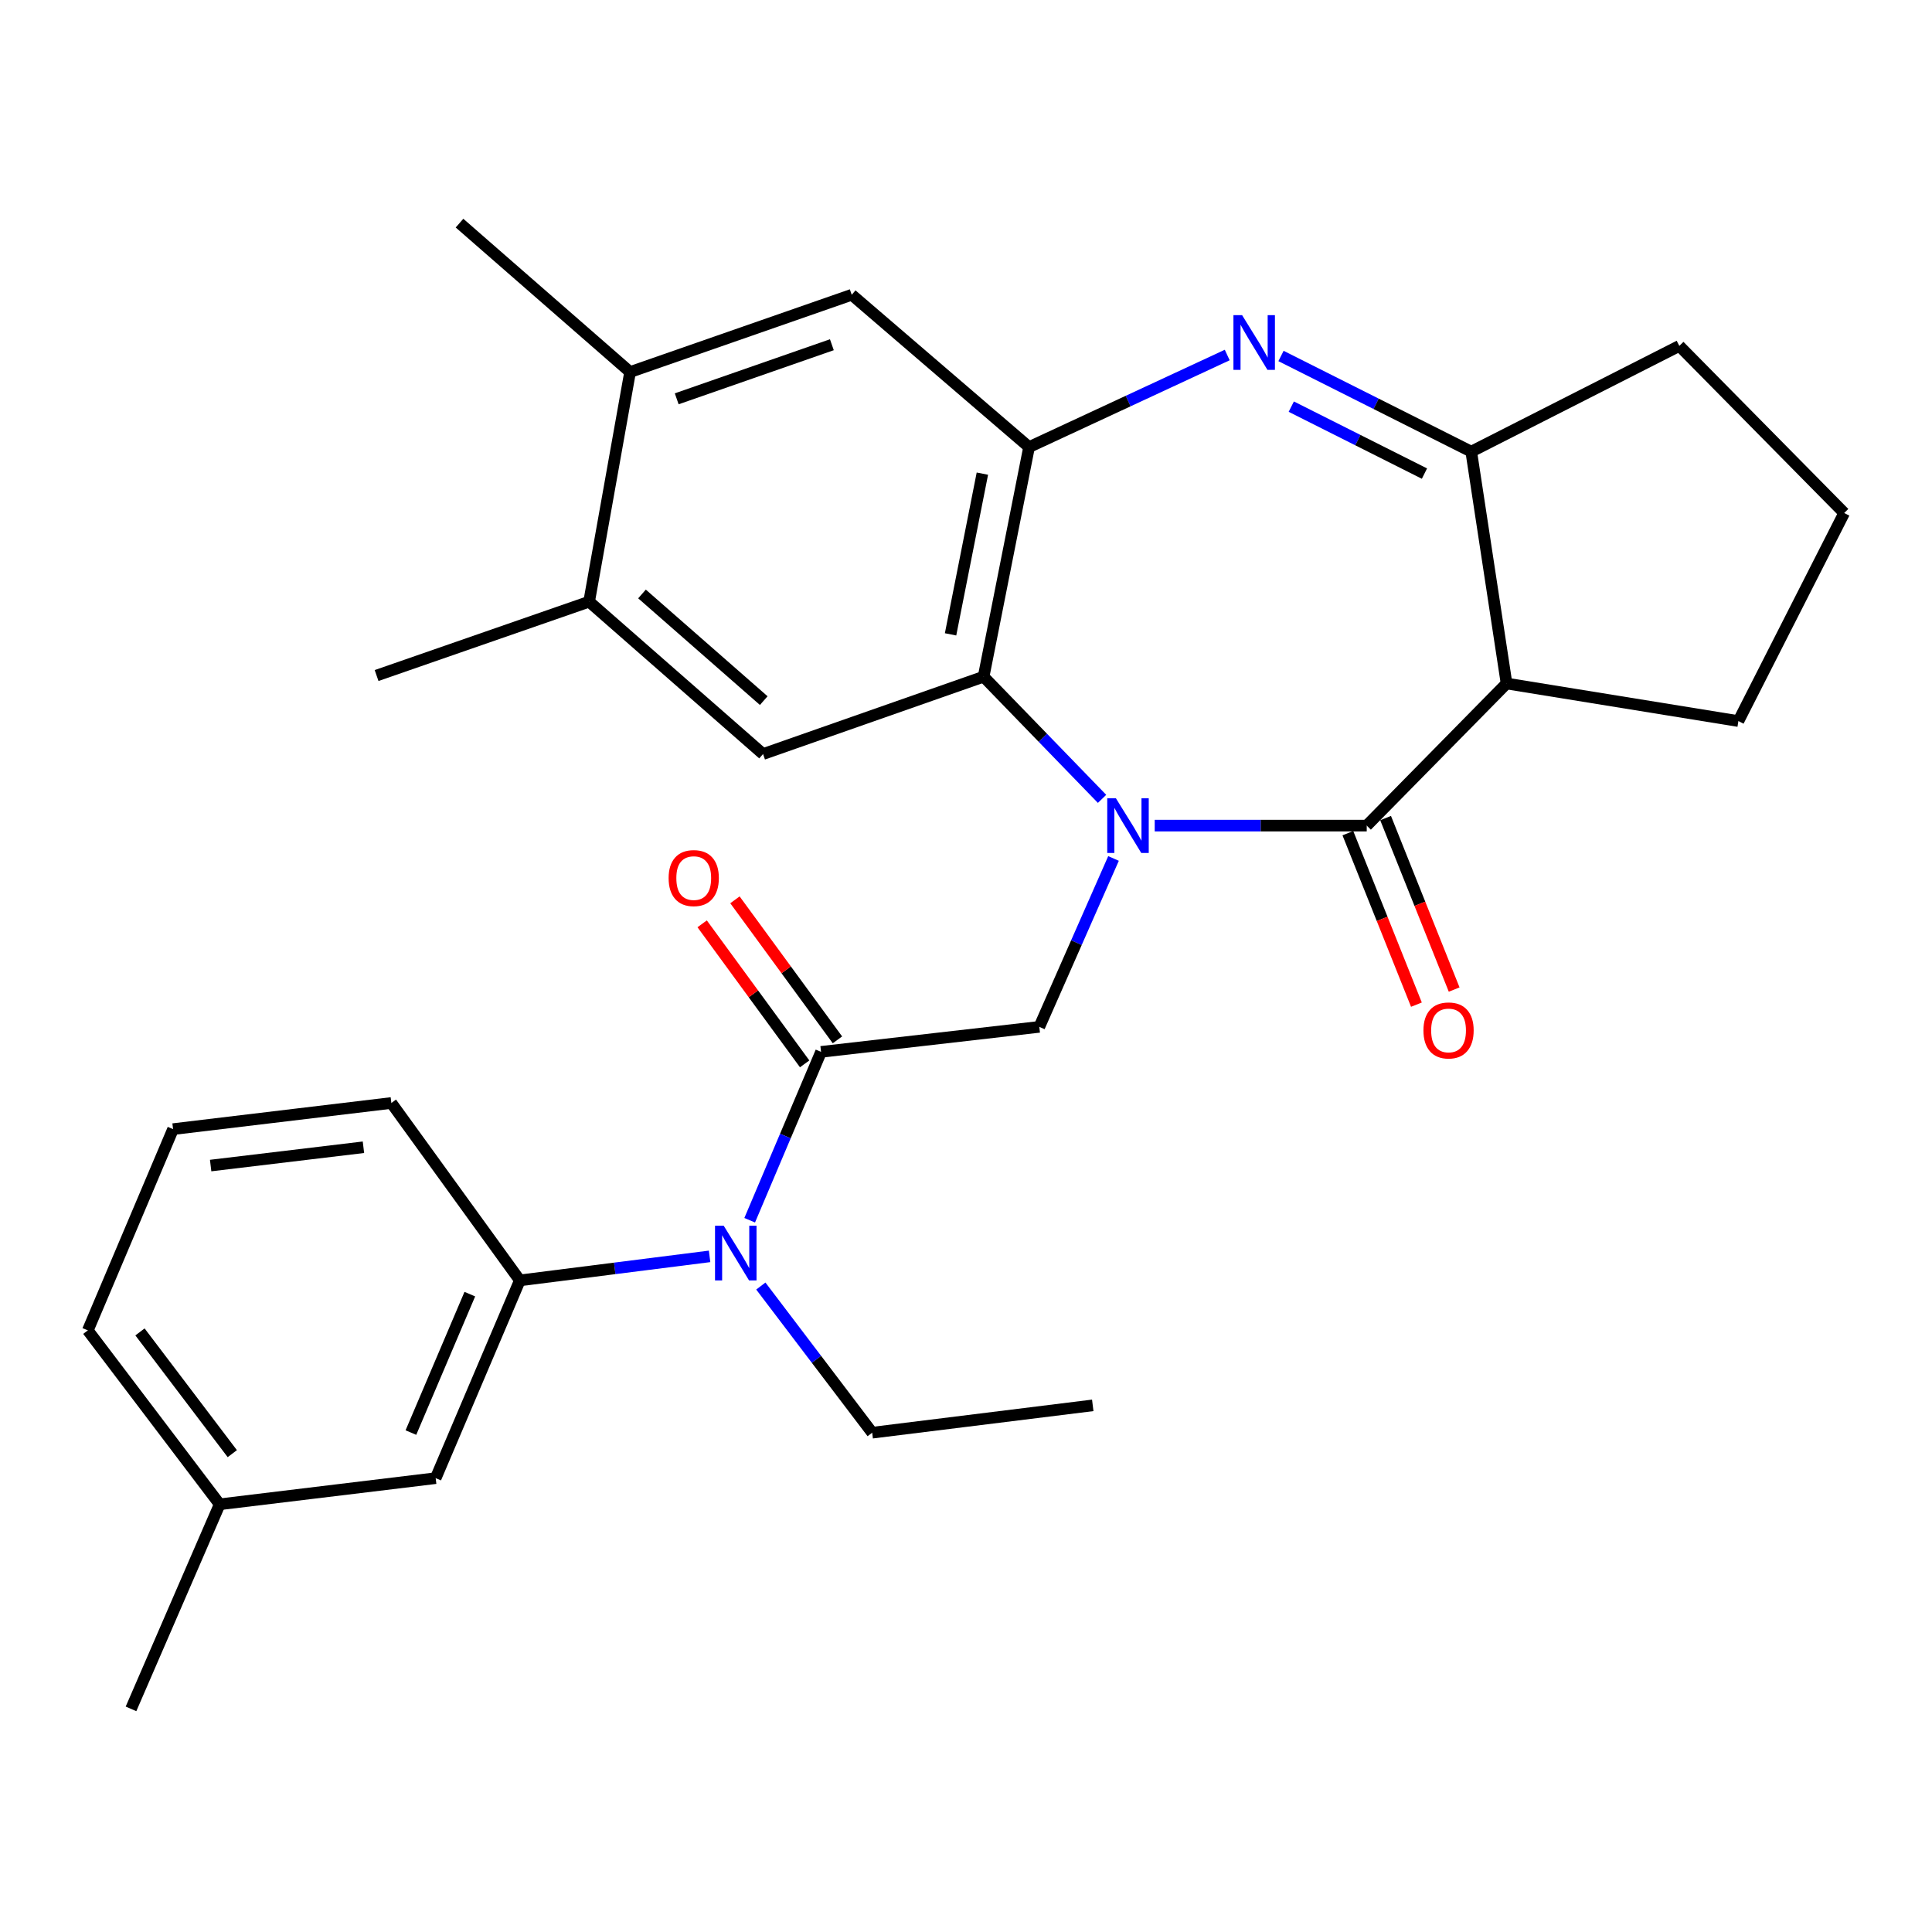 <?xml version='1.0' encoding='iso-8859-1'?>
<svg version='1.1' baseProfile='full'
              xmlns='http://www.w3.org/2000/svg'
                      xmlns:rdkit='http://www.rdkit.org/xml'
                      xmlns:xlink='http://www.w3.org/1999/xlink'
                  xml:space='preserve'
width='1000px' height='1000px' viewBox='0 0 1000 1000'>
<!-- END OF HEADER -->
<rect style='opacity:1.0;fill:#FFFFFF;stroke:none' width='1000' height='1000' x='0' y='0'> </rect>
<path class='bond-0' d='M 597.678,427.335 L 652.548,427.335' style='fill:none;fill-rule:evenodd;stroke:#0000FF;stroke-width:6px;stroke-linecap:butt;stroke-linejoin:miter;stroke-opacity:1' />
<path class='bond-0' d='M 652.548,427.335 L 707.418,427.335' style='fill:none;fill-rule:evenodd;stroke:#000000;stroke-width:6px;stroke-linecap:butt;stroke-linejoin:miter;stroke-opacity:1' />
<path class='bond-2' d='M 570.424,413.489 L 539.77,381.871' style='fill:none;fill-rule:evenodd;stroke:#0000FF;stroke-width:6px;stroke-linecap:butt;stroke-linejoin:miter;stroke-opacity:1' />
<path class='bond-2' d='M 539.77,381.871 L 509.115,350.253' style='fill:none;fill-rule:evenodd;stroke:#000000;stroke-width:6px;stroke-linecap:butt;stroke-linejoin:miter;stroke-opacity:1' />
<path class='bond-7' d='M 576.355,444.341 L 557.15,487.924' style='fill:none;fill-rule:evenodd;stroke:#0000FF;stroke-width:6px;stroke-linecap:butt;stroke-linejoin:miter;stroke-opacity:1' />
<path class='bond-7' d='M 557.15,487.924 L 537.945,531.506' style='fill:none;fill-rule:evenodd;stroke:#000000;stroke-width:6px;stroke-linecap:butt;stroke-linejoin:miter;stroke-opacity:1' />
<path class='bond-3' d='M 707.418,427.335 L 779.79,353.783' style='fill:none;fill-rule:evenodd;stroke:#000000;stroke-width:6px;stroke-linecap:butt;stroke-linejoin:miter;stroke-opacity:1' />
<path class='bond-14' d='M 697.652,431.24 L 715.395,475.621' style='fill:none;fill-rule:evenodd;stroke:#000000;stroke-width:6px;stroke-linecap:butt;stroke-linejoin:miter;stroke-opacity:1' />
<path class='bond-14' d='M 715.395,475.621 L 733.137,520.003' style='fill:none;fill-rule:evenodd;stroke:#FF0000;stroke-width:6px;stroke-linecap:butt;stroke-linejoin:miter;stroke-opacity:1' />
<path class='bond-14' d='M 717.184,423.431 L 734.927,467.813' style='fill:none;fill-rule:evenodd;stroke:#000000;stroke-width:6px;stroke-linecap:butt;stroke-linejoin:miter;stroke-opacity:1' />
<path class='bond-14' d='M 734.927,467.813 L 752.67,512.194' style='fill:none;fill-rule:evenodd;stroke:#FF0000;stroke-width:6px;stroke-linecap:butt;stroke-linejoin:miter;stroke-opacity:1' />
<path class='bond-1' d='M 635.21,183.757 L 583.925,207.587' style='fill:none;fill-rule:evenodd;stroke:#0000FF;stroke-width:6px;stroke-linecap:butt;stroke-linejoin:miter;stroke-opacity:1' />
<path class='bond-1' d='M 583.925,207.587 L 532.639,231.417' style='fill:none;fill-rule:evenodd;stroke:#000000;stroke-width:6px;stroke-linecap:butt;stroke-linejoin:miter;stroke-opacity:1' />
<path class='bond-29' d='M 663.046,184.256 L 712.28,209.011' style='fill:none;fill-rule:evenodd;stroke:#0000FF;stroke-width:6px;stroke-linecap:butt;stroke-linejoin:miter;stroke-opacity:1' />
<path class='bond-29' d='M 712.28,209.011 L 761.513,233.766' style='fill:none;fill-rule:evenodd;stroke:#000000;stroke-width:6px;stroke-linecap:butt;stroke-linejoin:miter;stroke-opacity:1' />
<path class='bond-29' d='M 668.367,210.475 L 702.83,227.804' style='fill:none;fill-rule:evenodd;stroke:#0000FF;stroke-width:6px;stroke-linecap:butt;stroke-linejoin:miter;stroke-opacity:1' />
<path class='bond-29' d='M 702.83,227.804 L 737.294,245.132' style='fill:none;fill-rule:evenodd;stroke:#000000;stroke-width:6px;stroke-linecap:butt;stroke-linejoin:miter;stroke-opacity:1' />
<path class='bond-4' d='M 509.115,350.253 L 532.639,231.417' style='fill:none;fill-rule:evenodd;stroke:#000000;stroke-width:6px;stroke-linecap:butt;stroke-linejoin:miter;stroke-opacity:1' />
<path class='bond-4' d='M 492.009,328.343 L 508.476,245.157' style='fill:none;fill-rule:evenodd;stroke:#000000;stroke-width:6px;stroke-linecap:butt;stroke-linejoin:miter;stroke-opacity:1' />
<path class='bond-8' d='M 509.115,350.253 L 394.953,390.29' style='fill:none;fill-rule:evenodd;stroke:#000000;stroke-width:6px;stroke-linecap:butt;stroke-linejoin:miter;stroke-opacity:1' />
<path class='bond-5' d='M 779.79,353.783 L 761.513,233.766' style='fill:none;fill-rule:evenodd;stroke:#000000;stroke-width:6px;stroke-linecap:butt;stroke-linejoin:miter;stroke-opacity:1' />
<path class='bond-17' d='M 779.79,353.783 L 899.796,373.228' style='fill:none;fill-rule:evenodd;stroke:#000000;stroke-width:6px;stroke-linecap:butt;stroke-linejoin:miter;stroke-opacity:1' />
<path class='bond-11' d='M 532.639,231.417 L 440.856,152.57' style='fill:none;fill-rule:evenodd;stroke:#000000;stroke-width:6px;stroke-linecap:butt;stroke-linejoin:miter;stroke-opacity:1' />
<path class='bond-19' d='M 761.513,233.766 L 869.213,179.039' style='fill:none;fill-rule:evenodd;stroke:#000000;stroke-width:6px;stroke-linecap:butt;stroke-linejoin:miter;stroke-opacity:1' />
<path class='bond-6' d='M 424.975,544.443 L 537.945,531.506' style='fill:none;fill-rule:evenodd;stroke:#000000;stroke-width:6px;stroke-linecap:butt;stroke-linejoin:miter;stroke-opacity:1' />
<path class='bond-9' d='M 424.975,544.443 L 406.506,588.016' style='fill:none;fill-rule:evenodd;stroke:#000000;stroke-width:6px;stroke-linecap:butt;stroke-linejoin:miter;stroke-opacity:1' />
<path class='bond-9' d='M 406.506,588.016 L 388.036,631.59' style='fill:none;fill-rule:evenodd;stroke:#0000FF;stroke-width:6px;stroke-linecap:butt;stroke-linejoin:miter;stroke-opacity:1' />
<path class='bond-15' d='M 433.462,538.23 L 406.935,501.99' style='fill:none;fill-rule:evenodd;stroke:#000000;stroke-width:6px;stroke-linecap:butt;stroke-linejoin:miter;stroke-opacity:1' />
<path class='bond-15' d='M 406.935,501.99 L 380.409,465.749' style='fill:none;fill-rule:evenodd;stroke:#FF0000;stroke-width:6px;stroke-linecap:butt;stroke-linejoin:miter;stroke-opacity:1' />
<path class='bond-15' d='M 416.488,550.655 L 389.961,514.414' style='fill:none;fill-rule:evenodd;stroke:#000000;stroke-width:6px;stroke-linecap:butt;stroke-linejoin:miter;stroke-opacity:1' />
<path class='bond-15' d='M 389.961,514.414 L 363.435,478.174' style='fill:none;fill-rule:evenodd;stroke:#FF0000;stroke-width:6px;stroke-linecap:butt;stroke-linejoin:miter;stroke-opacity:1' />
<path class='bond-12' d='M 394.953,390.29 L 304.934,311.432' style='fill:none;fill-rule:evenodd;stroke:#000000;stroke-width:6px;stroke-linecap:butt;stroke-linejoin:miter;stroke-opacity:1' />
<path class='bond-12' d='M 395.311,362.639 L 332.298,307.438' style='fill:none;fill-rule:evenodd;stroke:#000000;stroke-width:6px;stroke-linecap:butt;stroke-linejoin:miter;stroke-opacity:1' />
<path class='bond-10' d='M 367.28,650.295 L 318.175,656.512' style='fill:none;fill-rule:evenodd;stroke:#0000FF;stroke-width:6px;stroke-linecap:butt;stroke-linejoin:miter;stroke-opacity:1' />
<path class='bond-10' d='M 318.175,656.512 L 269.07,662.73' style='fill:none;fill-rule:evenodd;stroke:#000000;stroke-width:6px;stroke-linecap:butt;stroke-linejoin:miter;stroke-opacity:1' />
<path class='bond-21' d='M 393.805,665.657 L 422.624,703.611' style='fill:none;fill-rule:evenodd;stroke:#0000FF;stroke-width:6px;stroke-linecap:butt;stroke-linejoin:miter;stroke-opacity:1' />
<path class='bond-21' d='M 422.624,703.611 L 451.444,741.565' style='fill:none;fill-rule:evenodd;stroke:#000000;stroke-width:6px;stroke-linecap:butt;stroke-linejoin:miter;stroke-opacity:1' />
<path class='bond-16' d='M 269.07,662.73 L 225.503,765.089' style='fill:none;fill-rule:evenodd;stroke:#000000;stroke-width:6px;stroke-linecap:butt;stroke-linejoin:miter;stroke-opacity:1' />
<path class='bond-16' d='M 243.18,669.846 L 212.683,741.497' style='fill:none;fill-rule:evenodd;stroke:#000000;stroke-width:6px;stroke-linecap:butt;stroke-linejoin:miter;stroke-opacity:1' />
<path class='bond-20' d='M 269.07,662.73 L 202.563,570.9' style='fill:none;fill-rule:evenodd;stroke:#000000;stroke-width:6px;stroke-linecap:butt;stroke-linejoin:miter;stroke-opacity:1' />
<path class='bond-30' d='M 440.856,152.57 L 326.133,192.56' style='fill:none;fill-rule:evenodd;stroke:#000000;stroke-width:6px;stroke-linecap:butt;stroke-linejoin:miter;stroke-opacity:1' />
<path class='bond-30' d='M 430.572,178.431 L 350.265,206.425' style='fill:none;fill-rule:evenodd;stroke:#000000;stroke-width:6px;stroke-linecap:butt;stroke-linejoin:miter;stroke-opacity:1' />
<path class='bond-13' d='M 304.934,311.432 L 326.133,192.56' style='fill:none;fill-rule:evenodd;stroke:#000000;stroke-width:6px;stroke-linecap:butt;stroke-linejoin:miter;stroke-opacity:1' />
<path class='bond-24' d='M 304.934,311.432 L 194.921,349.657' style='fill:none;fill-rule:evenodd;stroke:#000000;stroke-width:6px;stroke-linecap:butt;stroke-linejoin:miter;stroke-opacity:1' />
<path class='bond-25' d='M 326.133,192.56 L 237.844,115.49' style='fill:none;fill-rule:evenodd;stroke:#000000;stroke-width:6px;stroke-linecap:butt;stroke-linejoin:miter;stroke-opacity:1' />
<path class='bond-18' d='M 225.503,765.089 L 113.713,778.622' style='fill:none;fill-rule:evenodd;stroke:#000000;stroke-width:6px;stroke-linecap:butt;stroke-linejoin:miter;stroke-opacity:1' />
<path class='bond-22' d='M 899.796,373.228 L 954.545,265.529' style='fill:none;fill-rule:evenodd;stroke:#000000;stroke-width:6px;stroke-linecap:butt;stroke-linejoin:miter;stroke-opacity:1' />
<path class='bond-27' d='M 113.713,778.622 L 67.81,884.51' style='fill:none;fill-rule:evenodd;stroke:#000000;stroke-width:6px;stroke-linecap:butt;stroke-linejoin:miter;stroke-opacity:1' />
<path class='bond-32' d='M 113.713,778.622 L 45.455,688.603' style='fill:none;fill-rule:evenodd;stroke:#000000;stroke-width:6px;stroke-linecap:butt;stroke-linejoin:miter;stroke-opacity:1' />
<path class='bond-32' d='M 120.236,752.409 L 72.455,689.396' style='fill:none;fill-rule:evenodd;stroke:#000000;stroke-width:6px;stroke-linecap:butt;stroke-linejoin:miter;stroke-opacity:1' />
<path class='bond-31' d='M 869.213,179.039 L 954.545,265.529' style='fill:none;fill-rule:evenodd;stroke:#000000;stroke-width:6px;stroke-linecap:butt;stroke-linejoin:miter;stroke-opacity:1' />
<path class='bond-23' d='M 202.563,570.9 L 89.582,584.433' style='fill:none;fill-rule:evenodd;stroke:#000000;stroke-width:6px;stroke-linecap:butt;stroke-linejoin:miter;stroke-opacity:1' />
<path class='bond-23' d='M 188.118,593.816 L 109.03,603.289' style='fill:none;fill-rule:evenodd;stroke:#000000;stroke-width:6px;stroke-linecap:butt;stroke-linejoin:miter;stroke-opacity:1' />
<path class='bond-28' d='M 451.444,741.565 L 565.606,727.413' style='fill:none;fill-rule:evenodd;stroke:#000000;stroke-width:6px;stroke-linecap:butt;stroke-linejoin:miter;stroke-opacity:1' />
<path class='bond-26' d='M 89.582,584.433 L 45.455,688.603' style='fill:none;fill-rule:evenodd;stroke:#000000;stroke-width:6px;stroke-linecap:butt;stroke-linejoin:miter;stroke-opacity:1' />
<path  class='atom-0' d='M 577.588 413.175
L 586.868 428.175
Q 587.788 429.655, 589.268 432.335
Q 590.748 435.015, 590.828 435.175
L 590.828 413.175
L 594.588 413.175
L 594.588 441.495
L 590.708 441.495
L 580.748 425.095
Q 579.588 423.175, 578.348 420.975
Q 577.148 418.775, 576.788 418.095
L 576.788 441.495
L 573.108 441.495
L 573.108 413.175
L 577.588 413.175
' fill='#0000FF'/>
<path  class='atom-2' d='M 642.902 163.115
L 652.182 178.115
Q 653.102 179.595, 654.582 182.275
Q 656.062 184.955, 656.142 185.115
L 656.142 163.115
L 659.902 163.115
L 659.902 191.435
L 656.022 191.435
L 646.062 175.035
Q 644.902 173.115, 643.662 170.915
Q 642.462 168.715, 642.102 168.035
L 642.102 191.435
L 638.422 191.435
L 638.422 163.115
L 642.902 163.115
' fill='#0000FF'/>
<path  class='atom-10' d='M 374.576 634.418
L 383.856 649.418
Q 384.776 650.898, 386.256 653.578
Q 387.736 656.258, 387.816 656.418
L 387.816 634.418
L 391.576 634.418
L 391.576 662.738
L 387.696 662.738
L 377.736 646.338
Q 376.576 644.418, 375.336 642.218
Q 374.136 640.018, 373.776 639.338
L 373.776 662.738
L 370.096 662.738
L 370.096 634.418
L 374.576 634.418
' fill='#0000FF'/>
<path  class='atom-15' d='M 736.769 533.351
Q 736.769 526.551, 740.129 522.751
Q 743.489 518.951, 749.769 518.951
Q 756.049 518.951, 759.409 522.751
Q 762.769 526.551, 762.769 533.351
Q 762.769 540.231, 759.369 544.151
Q 755.969 548.031, 749.769 548.031
Q 743.529 548.031, 740.129 544.151
Q 736.769 540.271, 736.769 533.351
M 749.769 544.831
Q 754.089 544.831, 756.409 541.951
Q 758.769 539.031, 758.769 533.351
Q 758.769 527.791, 756.409 524.991
Q 754.089 522.151, 749.769 522.151
Q 745.449 522.151, 743.089 524.951
Q 740.769 527.751, 740.769 533.351
Q 740.769 539.071, 743.089 541.951
Q 745.449 544.831, 749.769 544.831
' fill='#FF0000'/>
<path  class='atom-16' d='M 346.076 454.492
Q 346.076 447.692, 349.436 443.892
Q 352.796 440.092, 359.076 440.092
Q 365.356 440.092, 368.716 443.892
Q 372.076 447.692, 372.076 454.492
Q 372.076 461.372, 368.676 465.292
Q 365.276 469.172, 359.076 469.172
Q 352.836 469.172, 349.436 465.292
Q 346.076 461.412, 346.076 454.492
M 359.076 465.972
Q 363.396 465.972, 365.716 463.092
Q 368.076 460.172, 368.076 454.492
Q 368.076 448.932, 365.716 446.132
Q 363.396 443.292, 359.076 443.292
Q 354.756 443.292, 352.396 446.092
Q 350.076 448.892, 350.076 454.492
Q 350.076 460.212, 352.396 463.092
Q 354.756 465.972, 359.076 465.972
' fill='#FF0000'/>
</svg>
